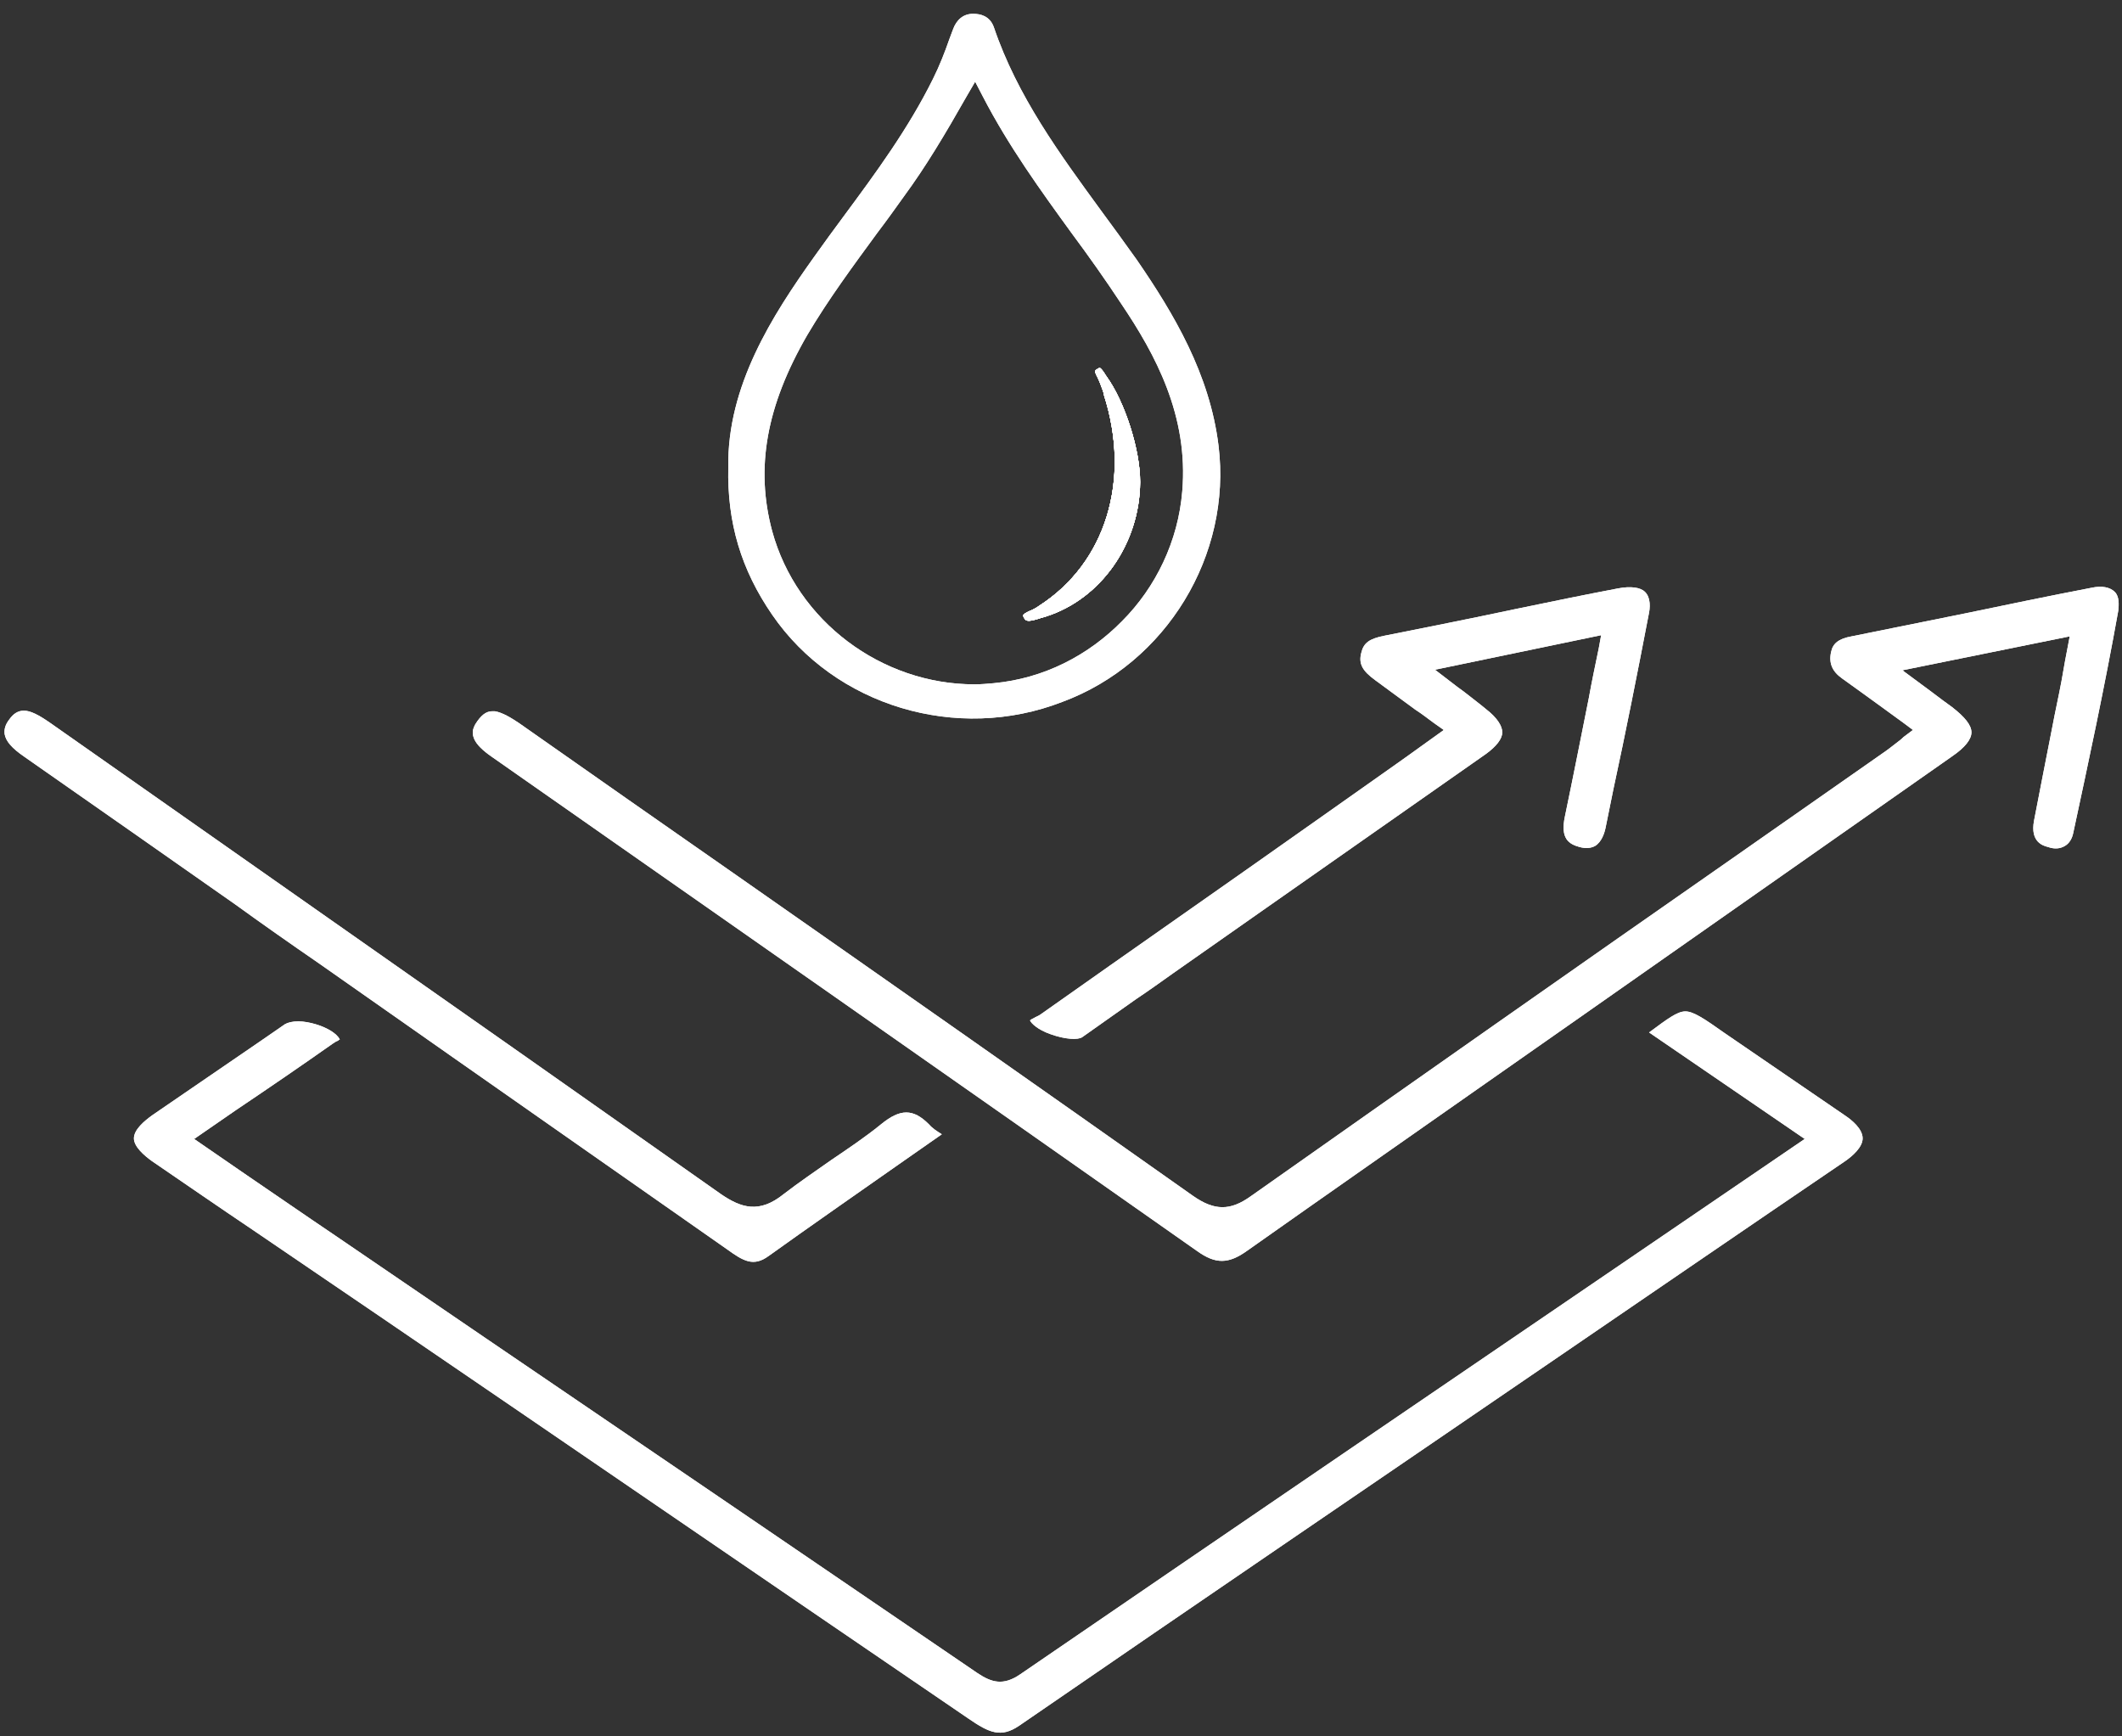 <?xml version="1.0" encoding="UTF-8"?> <svg xmlns="http://www.w3.org/2000/svg" width="132" height="108" viewBox="0 0 132 108" fill="none"><rect x="0" y="0" width="132" height="108" fill="#333333" stroke="none"/><path d="M115.866 70.804C115.866 71.35 115.248 71.896 114.775 72.223C108.879 76.226 102.984 80.266 97.125 84.269C86.062 91.838 74.599 99.626 63.39 107.341C62.262 108.105 61.534 107.778 60.26 106.904C48.033 98.571 35.842 90.201 23.614 81.867L20.084 79.465C18.629 78.483 17.21 77.5 15.754 76.518C13.643 75.098 11.533 73.643 9.458 72.223C8.949 71.859 8.33 71.314 8.33 70.804C8.33 70.258 8.985 69.712 9.495 69.349C11.714 67.82 13.971 66.292 16.191 64.763L17.719 63.708C17.901 63.599 18.192 63.526 18.556 63.526C18.884 63.526 19.284 63.599 19.648 63.708C20.376 63.926 20.958 64.29 21.14 64.654C21.103 64.654 21.067 64.69 21.031 64.727C20.922 64.763 20.812 64.836 20.703 64.909C18.738 66.292 16.773 67.638 14.662 69.057L12.078 70.841L15.354 73.097C17.173 74.334 18.956 75.571 20.739 76.772L30.238 83.25C40.245 90.055 50.617 97.115 60.806 104.066C61.68 104.648 62.407 104.866 63.463 104.139C76.746 95.041 90.32 85.797 103.457 76.845L112.264 70.841L102.583 64.217C103.712 63.38 104.33 62.907 104.84 62.907C105.349 62.907 106.041 63.38 107.278 64.254C108.406 65.018 109.498 65.782 110.626 66.546C112.009 67.493 113.392 68.439 114.775 69.385C115.211 69.676 115.866 70.222 115.866 70.804Z" fill="white"></path><path d="M115.866 70.804C115.866 71.35 115.248 71.896 114.775 72.223C108.879 76.226 102.984 80.266 97.125 84.269C86.062 91.838 74.599 99.626 63.39 107.341C62.262 108.105 61.534 107.778 60.26 106.904C48.033 98.571 35.842 90.201 23.614 81.867L20.084 79.465C18.629 78.483 17.21 77.5 15.754 76.518C13.643 75.098 11.533 73.643 9.458 72.223C8.949 71.859 8.33 71.314 8.33 70.804C8.33 70.258 8.985 69.712 9.495 69.349C11.714 67.82 13.971 66.292 16.191 64.763L17.719 63.708C17.901 63.599 18.192 63.526 18.556 63.526C18.884 63.526 19.284 63.599 19.648 63.708C20.376 63.926 20.958 64.29 21.14 64.654C21.103 64.654 21.067 64.69 21.031 64.727C20.922 64.763 20.812 64.836 20.703 64.909C18.738 66.292 16.773 67.638 14.662 69.057L12.078 70.841L15.354 73.097C17.173 74.334 18.956 75.571 20.739 76.772L30.238 83.25C40.245 90.055 50.617 97.115 60.806 104.066C61.68 104.648 62.407 104.866 63.463 104.139C76.746 95.041 90.32 85.797 103.457 76.845L112.264 70.841L102.583 64.217C103.712 63.38 104.33 62.907 104.84 62.907C105.349 62.907 106.041 63.38 107.278 64.254C108.406 65.018 109.498 65.782 110.626 66.546C112.009 67.493 113.392 68.439 114.775 69.385C115.211 69.676 115.866 70.222 115.866 70.804Z" fill="white"></path><path d="M131.769 37.98C130.932 42.674 129.913 47.405 128.967 51.808C128.894 52.172 128.712 52.463 128.457 52.609C128.166 52.791 127.802 52.827 127.402 52.682C127.111 52.609 126.274 52.391 126.528 51.044C126.892 49.115 127.293 47.15 127.657 45.258C127.839 44.275 128.057 43.329 128.239 42.346C128.312 41.946 128.384 41.546 128.457 41.109L128.748 39.581L118.34 41.691L120.16 43.038C120.633 43.402 121.033 43.693 121.434 43.984C122.234 44.603 122.635 45.112 122.635 45.549C122.635 45.986 122.234 46.495 121.434 47.041C113.791 52.391 106.186 57.74 98.544 63.09C96.506 64.509 94.504 65.928 92.466 67.347C87.59 70.768 82.531 74.298 77.582 77.792C76.418 78.629 75.617 78.629 74.489 77.828C59.532 67.311 44.175 56.575 30.601 47.077C30.019 46.677 29.655 46.313 29.509 45.986C29.4 45.731 29.291 45.403 29.691 44.858C30.055 44.348 30.346 44.239 30.637 44.239C30.674 44.239 30.747 44.239 30.783 44.239C31.256 44.312 31.838 44.675 32.275 44.967C36.788 48.133 41.3 51.299 45.849 54.465C55.165 60.979 64.772 67.711 74.198 74.371C75.544 75.317 76.527 75.317 77.8 74.407C87.917 67.275 98.18 60.069 108.151 53.118L117.358 46.677C117.54 46.532 117.758 46.386 117.976 46.204C118.122 46.095 118.268 45.986 118.413 45.84L118.995 45.403L118.413 44.967C118.013 44.675 117.613 44.384 117.212 44.093C116.302 43.438 115.466 42.82 114.592 42.201C113.973 41.764 113.755 41.255 113.901 40.563C114.01 40.017 114.374 39.726 115.174 39.581C117.503 39.108 119.869 38.635 122.198 38.161C124.818 37.616 127.438 37.07 130.095 36.56C130.75 36.415 131.259 36.524 131.55 36.815C131.842 37.106 131.805 37.616 131.769 37.98Z" fill="white"></path><path d="M131.769 37.98C130.932 42.674 129.913 47.405 128.967 51.808C128.894 52.172 128.712 52.463 128.457 52.609C128.166 52.791 127.802 52.827 127.402 52.682C127.111 52.609 126.274 52.391 126.528 51.044C126.892 49.115 127.293 47.15 127.657 45.258C127.839 44.275 128.057 43.329 128.239 42.346C128.312 41.946 128.384 41.546 128.457 41.109L128.748 39.581L118.34 41.691L120.16 43.038C120.633 43.402 121.033 43.693 121.434 43.984C122.234 44.603 122.635 45.112 122.635 45.549C122.635 45.986 122.234 46.495 121.434 47.041C113.791 52.391 106.186 57.74 98.544 63.09C96.506 64.509 94.504 65.928 92.466 67.347C87.59 70.768 82.531 74.298 77.582 77.792C76.418 78.629 75.617 78.629 74.489 77.828C59.532 67.311 44.175 56.575 30.601 47.077C30.019 46.677 29.655 46.313 29.509 45.986C29.4 45.731 29.291 45.403 29.691 44.858C30.055 44.348 30.346 44.239 30.637 44.239C30.674 44.239 30.747 44.239 30.783 44.239C31.256 44.312 31.838 44.675 32.275 44.967C36.788 48.133 41.3 51.299 45.849 54.465C55.165 60.979 64.772 67.711 74.198 74.371C75.544 75.317 76.527 75.317 77.8 74.407C87.917 67.275 98.18 60.069 108.151 53.118L117.358 46.677C117.54 46.532 117.758 46.386 117.976 46.204C118.122 46.095 118.268 45.986 118.413 45.84L118.995 45.403L118.413 44.967C118.013 44.675 117.613 44.384 117.212 44.093C116.302 43.438 115.466 42.82 114.592 42.201C113.973 41.764 113.755 41.255 113.901 40.563C114.01 40.017 114.374 39.726 115.174 39.581C117.503 39.108 119.869 38.635 122.198 38.161C124.818 37.616 127.438 37.07 130.095 36.56C130.75 36.415 131.259 36.524 131.55 36.815C131.842 37.106 131.805 37.616 131.769 37.98Z" fill="white"></path><path d="M70.923 29.973V30.01C70.886 33.831 68.485 37.252 65.064 38.343C64.991 38.38 64.918 38.38 64.809 38.416C64.045 38.671 63.827 38.671 63.717 38.452C63.645 38.343 63.645 38.27 63.645 38.27C63.681 38.161 64.008 38.016 64.19 37.943C64.336 37.87 64.481 37.797 64.627 37.688C68.776 35.032 70.377 29.864 68.666 24.551L68.63 24.369C68.521 24.078 68.412 23.75 68.266 23.459C68.048 23.059 68.121 23.023 68.266 22.95C68.375 22.877 68.412 22.877 68.412 22.877C68.485 22.913 68.666 23.132 68.739 23.277L68.812 23.386C69.977 24.988 70.923 27.972 70.923 29.973Z" fill="white"></path><path d="M70.923 29.973V30.01C70.886 33.831 68.485 37.252 65.064 38.343C64.991 38.38 64.918 38.38 64.809 38.416C64.045 38.671 63.827 38.671 63.717 38.452C63.645 38.343 63.645 38.27 63.645 38.27C63.681 38.161 64.008 38.016 64.19 37.943C64.336 37.87 64.481 37.797 64.627 37.688C68.776 35.032 70.377 29.864 68.666 24.551L68.63 24.369C68.521 24.078 68.412 23.75 68.266 23.459C68.048 23.059 68.121 23.023 68.266 22.95C68.375 22.877 68.412 22.877 68.412 22.877C68.485 22.913 68.666 23.132 68.739 23.277L68.812 23.386C69.977 24.988 70.923 27.972 70.923 29.973Z" fill="white"></path><path d="M75.799 27.717C75.253 23.277 73.033 19.529 70.704 16.145C69.976 15.126 69.212 14.07 68.484 13.088C65.937 9.594 63.28 5.992 61.825 1.697C61.57 0.97 60.951 0.86 60.551 0.86H60.515C59.932 0.86 59.496 1.224 59.277 1.843C59.205 2.025 59.132 2.243 59.059 2.425C58.768 3.262 58.44 4.099 58.04 4.9C56.511 7.993 54.474 10.759 52.508 13.415C51.89 14.252 51.271 15.089 50.653 15.963C48.032 19.638 45.23 24.005 45.303 29.064C45.23 32.521 46.104 35.432 48.032 38.234C51.926 43.911 59.532 46.204 66.082 43.657C72.56 41.255 76.636 34.522 75.799 27.717ZM73.543 30.556C73.288 33.649 71.905 36.524 69.794 38.635C67.684 40.782 64.918 42.201 61.825 42.492C61.424 42.528 61.024 42.565 60.624 42.565C54.837 42.565 49.561 38.635 48.032 33.03C46.977 29.1 47.669 25.242 50.216 20.839C51.526 18.619 53.091 16.509 54.583 14.471C55.165 13.707 55.711 12.942 56.257 12.178C57.567 10.395 58.768 8.393 60.151 5.955L60.66 5.082L61.133 5.992C62.734 9.085 64.736 11.851 66.665 14.507C67.72 15.926 68.775 17.418 69.758 18.91C71.869 22.04 73.943 25.861 73.543 30.556Z" fill="white"></path><path d="M75.799 27.717C75.253 23.277 73.033 19.529 70.704 16.145C69.976 15.126 69.212 14.07 68.484 13.088C65.937 9.594 63.28 5.992 61.825 1.697C61.57 0.97 60.951 0.86 60.551 0.86H60.515C59.932 0.86 59.496 1.224 59.277 1.843C59.205 2.025 59.132 2.243 59.059 2.425C58.768 3.262 58.44 4.099 58.04 4.9C56.511 7.993 54.474 10.759 52.508 13.415C51.89 14.252 51.271 15.089 50.653 15.963C48.032 19.638 45.23 24.005 45.303 29.064C45.23 32.521 46.104 35.432 48.032 38.234C51.926 43.911 59.532 46.204 66.082 43.657C72.56 41.255 76.636 34.522 75.799 27.717ZM73.543 30.556C73.288 33.649 71.905 36.524 69.794 38.635C67.684 40.782 64.918 42.201 61.825 42.492C61.424 42.528 61.024 42.565 60.624 42.565C54.837 42.565 49.561 38.635 48.032 33.03C46.977 29.1 47.669 25.242 50.216 20.839C51.526 18.619 53.091 16.509 54.583 14.471C55.165 13.707 55.711 12.942 56.257 12.178C57.567 10.395 58.768 8.393 60.151 5.955L60.66 5.082L61.133 5.992C62.734 9.085 64.736 11.851 66.665 14.507C67.72 15.926 68.775 17.418 69.758 18.91C71.869 22.04 73.943 25.861 73.543 30.556Z" fill="white"></path><path d="M102.548 38.271C101.856 41.874 101.128 45.549 100.364 49.079L99.891 51.408C99.818 51.809 99.636 52.355 99.236 52.609C98.981 52.755 98.654 52.791 98.254 52.682C97.598 52.5 97.052 52.173 97.344 50.79C97.853 48.352 98.326 45.95 98.836 43.402C99.018 42.383 99.236 41.364 99.454 40.309L99.6 39.508L89.265 41.656L90.211 42.383C90.538 42.638 90.83 42.856 91.084 43.038C91.594 43.439 92.031 43.766 92.467 44.13C93.122 44.64 93.45 45.149 93.45 45.549C93.45 45.95 93.086 46.423 92.431 46.896C87.809 50.135 83.188 53.374 78.566 56.612L72.962 60.543C72.197 61.089 71.433 61.634 70.669 62.144C69.541 62.944 68.449 63.709 67.321 64.509C67.066 64.691 66.266 64.655 65.356 64.327C64.519 64.036 64.155 63.636 64.082 63.49V63.454C64.118 63.418 64.264 63.345 64.337 63.308C64.446 63.236 64.591 63.199 64.737 63.09C70.451 59.051 76.2 55.048 81.914 51.008L86.863 47.515C87.372 47.151 87.846 46.823 88.391 46.423L89.811 45.404L89.192 44.967C88.792 44.676 88.428 44.385 88.028 44.13C87.191 43.511 86.353 42.893 85.553 42.311C84.752 41.728 84.498 41.292 84.68 40.6C84.825 39.982 85.189 39.727 86.099 39.545C88.828 38.999 91.594 38.453 94.323 37.871C96.434 37.434 98.545 36.998 100.655 36.597C101.419 36.452 102.038 36.524 102.329 36.816C102.693 37.179 102.657 37.798 102.548 38.271Z" fill="white"></path><path d="M102.548 38.271C101.856 41.874 101.128 45.549 100.364 49.079L99.891 51.408C99.818 51.809 99.636 52.355 99.236 52.609C98.981 52.755 98.654 52.791 98.254 52.682C97.598 52.5 97.052 52.173 97.344 50.79C97.853 48.352 98.326 45.95 98.836 43.402C99.018 42.383 99.236 41.364 99.454 40.309L99.6 39.508L89.265 41.656L90.211 42.383C90.538 42.638 90.83 42.856 91.084 43.038C91.594 43.439 92.031 43.766 92.467 44.13C93.122 44.64 93.45 45.149 93.45 45.549C93.45 45.95 93.086 46.423 92.431 46.896C87.809 50.135 83.188 53.374 78.566 56.612L72.962 60.543C72.197 61.089 71.433 61.634 70.669 62.144C69.541 62.944 68.449 63.709 67.321 64.509C67.066 64.691 66.266 64.655 65.356 64.327C64.519 64.036 64.155 63.636 64.082 63.49V63.454C64.118 63.418 64.264 63.345 64.337 63.308C64.446 63.236 64.591 63.199 64.737 63.09C70.451 59.051 76.2 55.048 81.914 51.008L86.863 47.515C87.372 47.151 87.846 46.823 88.391 46.423L89.811 45.404L89.192 44.967C88.792 44.676 88.428 44.385 88.028 44.13C87.191 43.511 86.353 42.893 85.553 42.311C84.752 41.728 84.498 41.292 84.68 40.6C84.825 39.982 85.189 39.727 86.099 39.545C88.828 38.999 91.594 38.453 94.323 37.871C96.434 37.434 98.545 36.998 100.655 36.597C101.419 36.452 102.038 36.524 102.329 36.816C102.693 37.179 102.657 37.798 102.548 38.271Z" fill="white"></path><path d="M58.587 70.549C57.714 71.168 56.804 71.787 55.93 72.405C53.128 74.371 50.508 76.19 47.815 78.119C46.869 78.81 46.25 78.446 45.195 77.682C39.518 73.716 33.877 69.749 28.2 65.782L19.794 59.887C18.047 58.686 16.337 57.485 14.626 56.248C10.332 53.227 5.892 50.134 1.525 47.077C0.725 46.531 0.361 46.094 0.288 45.658C0.252 45.367 0.324 45.075 0.579 44.748C0.834 44.384 1.125 44.202 1.489 44.202C1.889 44.202 2.399 44.457 3.127 44.966C8.876 49.006 14.59 53.009 20.34 57.048C28.382 62.689 36.679 68.511 44.831 74.261C46.105 75.135 47.233 75.499 48.761 74.261C49.707 73.534 50.726 72.842 51.709 72.151C52.728 71.459 53.82 70.731 54.802 69.931C56.003 68.948 56.804 68.948 57.786 69.931C58.005 70.186 58.296 70.368 58.587 70.549Z" fill="white"></path><path d="M58.587 70.549C57.714 71.168 56.804 71.787 55.93 72.405C53.128 74.371 50.508 76.19 47.815 78.119C46.869 78.81 46.25 78.446 45.195 77.682C39.518 73.716 33.877 69.749 28.2 65.782L19.794 59.887C18.047 58.686 16.337 57.485 14.626 56.248C10.332 53.227 5.892 50.134 1.525 47.077C0.725 46.531 0.361 46.094 0.288 45.658C0.252 45.367 0.324 45.075 0.579 44.748C0.834 44.384 1.125 44.202 1.489 44.202C1.889 44.202 2.399 44.457 3.127 44.966C8.876 49.006 14.59 53.009 20.34 57.048C28.382 62.689 36.679 68.511 44.831 74.261C46.105 75.135 47.233 75.499 48.761 74.261C49.707 73.534 50.726 72.842 51.709 72.151C52.728 71.459 53.82 70.731 54.802 69.931C56.003 68.948 56.804 68.948 57.786 69.931C58.005 70.186 58.296 70.368 58.587 70.549Z" fill="white"></path><path d="M70.923 29.973V30.01C70.886 33.831 68.485 37.252 65.064 38.343C64.991 38.38 64.918 38.38 64.809 38.416C64.045 38.671 63.827 38.671 63.717 38.452C63.645 38.343 63.645 38.27 63.645 38.27C63.681 38.161 64.008 38.016 64.19 37.943C64.336 37.87 64.481 37.797 64.627 37.688C68.776 35.032 70.377 29.864 68.666 24.551L68.63 24.369C68.521 24.078 68.412 23.75 68.266 23.459C68.048 23.059 68.121 23.023 68.266 22.95C68.375 22.877 68.412 22.877 68.412 22.877C68.485 22.913 68.666 23.132 68.739 23.277L68.812 23.386C69.977 24.988 70.923 27.972 70.923 29.973Z" fill="white"></path><path d="M70.923 29.973V30.01C70.886 33.831 68.485 37.252 65.064 38.343C64.991 38.38 64.918 38.38 64.809 38.416C64.045 38.671 63.827 38.671 63.717 38.452C63.645 38.343 63.645 38.27 63.645 38.27C63.681 38.161 64.008 38.016 64.19 37.943C64.336 37.87 64.481 37.797 64.627 37.688C68.776 35.032 70.377 29.864 68.666 24.551L68.63 24.369C68.521 24.078 68.412 23.75 68.266 23.459C68.048 23.059 68.121 23.023 68.266 22.95C68.375 22.877 68.412 22.877 68.412 22.877C68.485 22.913 68.666 23.132 68.739 23.277L68.812 23.386C69.977 24.988 70.923 27.972 70.923 29.973Z" fill="white"></path><path d="M70.923 29.973V30.01C70.886 33.831 68.485 37.252 65.064 38.343C64.991 38.38 64.918 38.38 64.809 38.416C64.045 38.671 63.827 38.671 63.717 38.452C63.645 38.343 63.645 38.27 63.645 38.27C63.681 38.161 64.008 38.016 64.19 37.943C64.336 37.87 64.481 37.797 64.627 37.688C68.776 35.032 70.377 29.864 68.666 24.551L68.63 24.369C68.521 24.078 68.412 23.75 68.266 23.459C68.048 23.059 68.121 23.023 68.266 22.95C68.375 22.877 68.412 22.877 68.412 22.877C68.485 22.913 68.666 23.132 68.739 23.277L68.812 23.386C69.977 24.988 70.923 27.972 70.923 29.973Z" fill="white"></path><path d="M70.923 29.973V30.01C70.886 33.831 68.485 37.252 65.064 38.343C64.991 38.38 64.918 38.38 64.809 38.416C64.045 38.671 63.827 38.671 63.717 38.452C63.645 38.343 63.645 38.27 63.645 38.27C63.681 38.161 64.008 38.016 64.19 37.943C64.336 37.87 64.481 37.797 64.627 37.688C68.776 35.032 70.377 29.864 68.666 24.551L68.63 24.369C68.521 24.078 68.412 23.75 68.266 23.459C68.048 23.059 68.121 23.023 68.266 22.95C68.375 22.877 68.412 22.877 68.412 22.877C68.485 22.913 68.666 23.132 68.739 23.277L68.812 23.386C69.977 24.988 70.923 27.972 70.923 29.973Z" fill="white"></path></svg> 